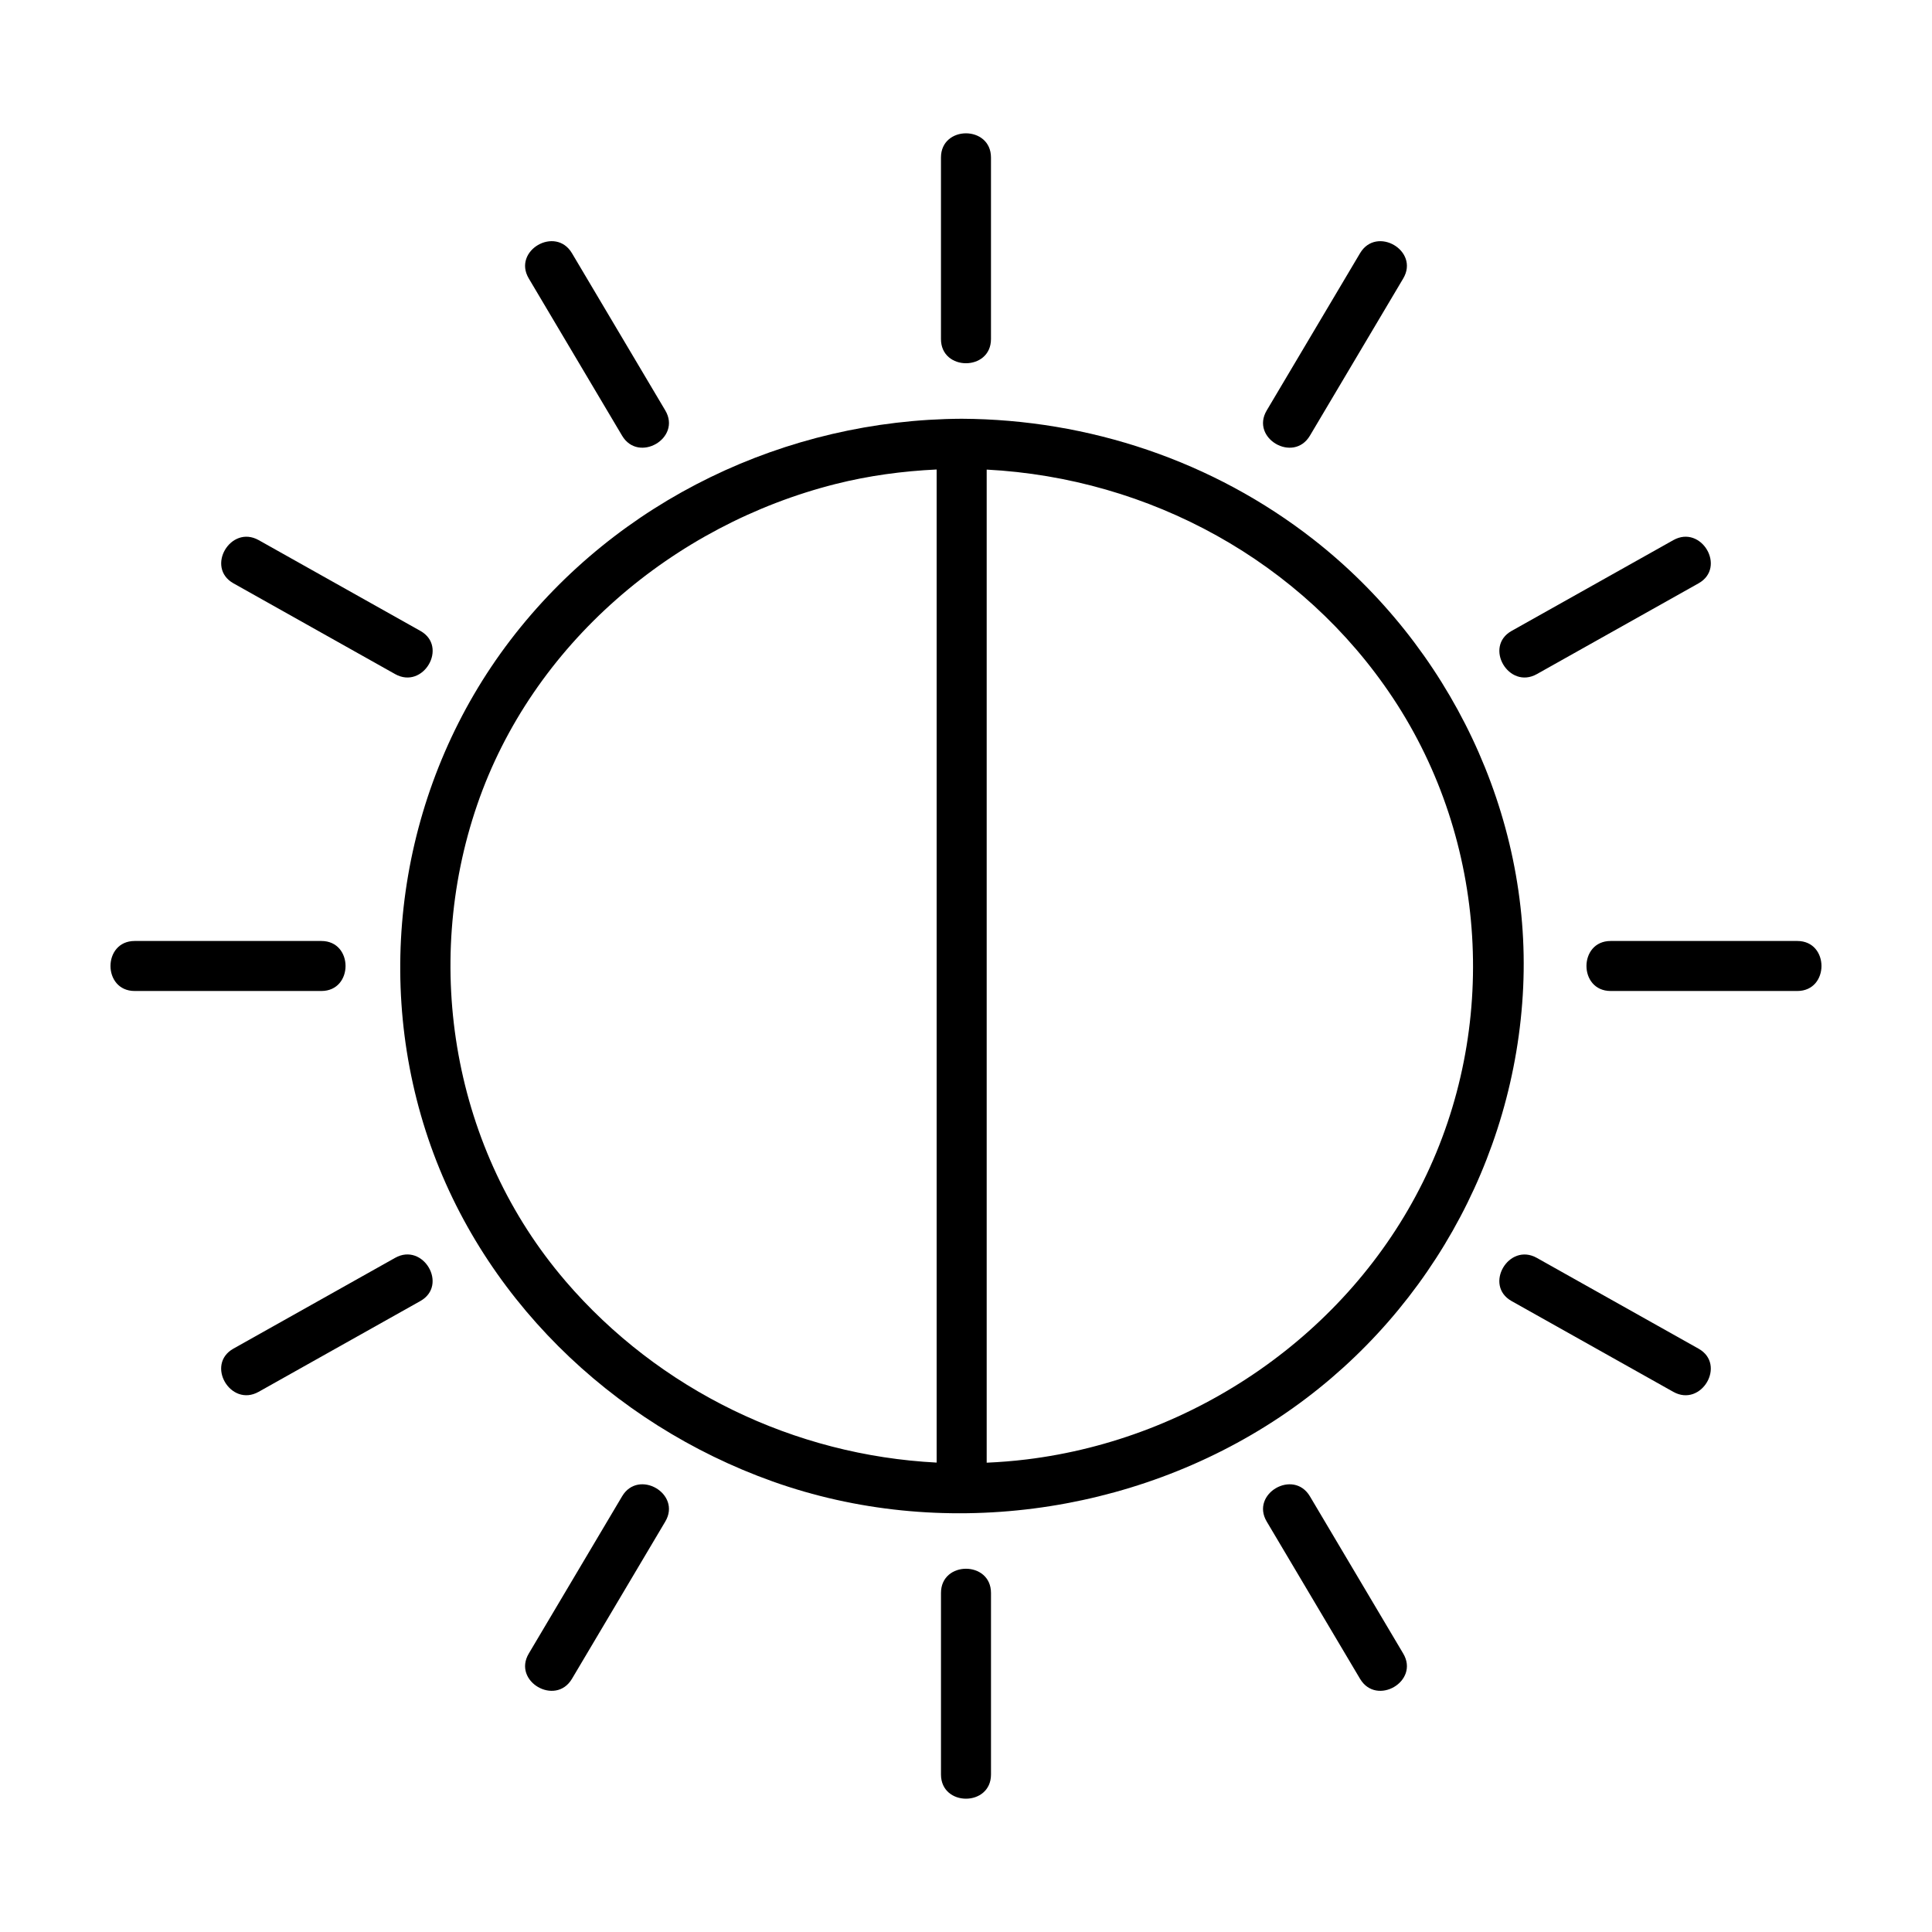 <?xml version="1.0" encoding="UTF-8"?>
<!-- Uploaded to: ICON Repo, www.svgrepo.com, Generator: ICON Repo Mixer Tools -->
<svg fill="#000000" width="800px" height="800px" version="1.1" viewBox="144 144 512 512" xmlns="http://www.w3.org/2000/svg">
 <g>
  <path d="m483.15 519.55c38.219-25.504 62.383-68.039 64.508-113.92 2.121-45.852-19.625-90.559-55.57-118.66-26.598-20.793-59.516-31.832-93.227-31.996-46.559 0.227-91.246 21.562-119.61 58.672-28.145 36.832-36.613 85.918-22.434 130.07 14 43.594 49.117 77.602 91.91 92.871 44.336 15.824 95.387 9.008 134.42-17.035zm30.012-190.55c25.129 37.906 28.109 87.453 7.965 128.18-19.957 40.34-60.562 68.148-105.07 73.582-3.523 0.434-7.047 0.711-10.574 0.867v-127.55-135.63c43.121 2.25 83.613 24.25 107.68 60.555zm-219.32 154.47c-29.699-34.582-38.094-83.359-23.375-126.21 14.59-42.484 51.918-74.137 95.008-85.004 8.781-2.211 17.734-3.41 26.746-3.836v127.52 135.66c-37.637-1.922-73.469-19.109-98.379-48.117z"/>
  <path d="m406.62 233.85v-48.105c0-8.551-13.254-8.551-13.254 0v48.105c-0.004 8.551 13.254 8.551 13.254 0z"/>
  <path d="m491.14 259.46c8.242-13.891 16.484-27.773 24.73-41.664 4.375-7.371-7.09-14.035-11.445-6.691-8.246 13.887-16.488 27.773-24.73 41.664-4.387 7.367 7.082 14.035 11.445 6.691z"/>
  <path d="m551.29 322.64c14.281-8.016 28.562-16.035 42.844-24.051 7.453-4.188 0.766-15.637-6.691-11.445-14.281 8.02-28.562 16.035-42.844 24.051-7.453 4.184-0.773 15.641 6.691 11.445z"/>
  <path d="m620.3 393.37h-49.457c-8.551 0-8.551 13.254 0 13.254h49.457c8.547 0.004 8.547-13.254 0-13.254z"/>
  <path d="m594.13 501.41c-14.281-8.02-28.562-16.043-42.844-24.051-7.461-4.191-14.148 7.262-6.691 11.441 14.281 8.02 28.562 16.043 42.844 24.051 7.461 4.191 14.145-7.262 6.691-11.441z"/>
  <path d="m491.14 540.54c-4.363-7.34-15.828-0.676-11.445 6.691 8.242 13.891 16.484 27.781 24.73 41.672 4.359 7.34 15.824 0.676 11.445-6.691-8.246-13.898-16.488-27.789-24.73-41.672z"/>
  <path d="m393.37 566.15v48.109c0 8.551 13.254 8.551 13.254 0v-48.109c0.004-8.555-13.254-8.555-13.254 0z"/>
  <path d="m308.86 540.54c-8.242 13.891-16.488 27.781-24.73 41.672-4.379 7.367 7.09 14.031 11.445 6.691 8.242-13.891 16.488-27.781 24.73-41.672 4.375-7.367-7.086-14.039-11.445-6.691z"/>
  <path d="m248.7 477.35c-14.277 8.016-28.555 16.035-42.84 24.051-7.453 4.18-0.77 15.637 6.691 11.441 14.277-8.016 28.562-16.035 42.84-24.051 7.457-4.18 0.777-15.637-6.691-11.441z"/>
  <path d="m229.16 393.37h-49.465c-8.551 0-8.551 13.254 0 13.254h49.465c8.551 0.004 8.551-13.254 0-13.254z"/>
  <path d="m205.87 298.59c14.277 8.016 28.562 16.035 42.84 24.051 7.465 4.191 14.148-7.262 6.695-11.445-14.277-8.016-28.562-16.035-42.84-24.051-7.469-4.191-14.148 7.266-6.695 11.445z"/>
  <path d="m308.86 259.46c4.359 7.344 15.824 0.676 11.445-6.695-8.242-13.887-16.488-27.773-24.73-41.664-4.359-7.344-15.824-0.68-11.445 6.691 8.242 13.891 16.484 27.777 24.73 41.668z"/>
 </g>
</svg>